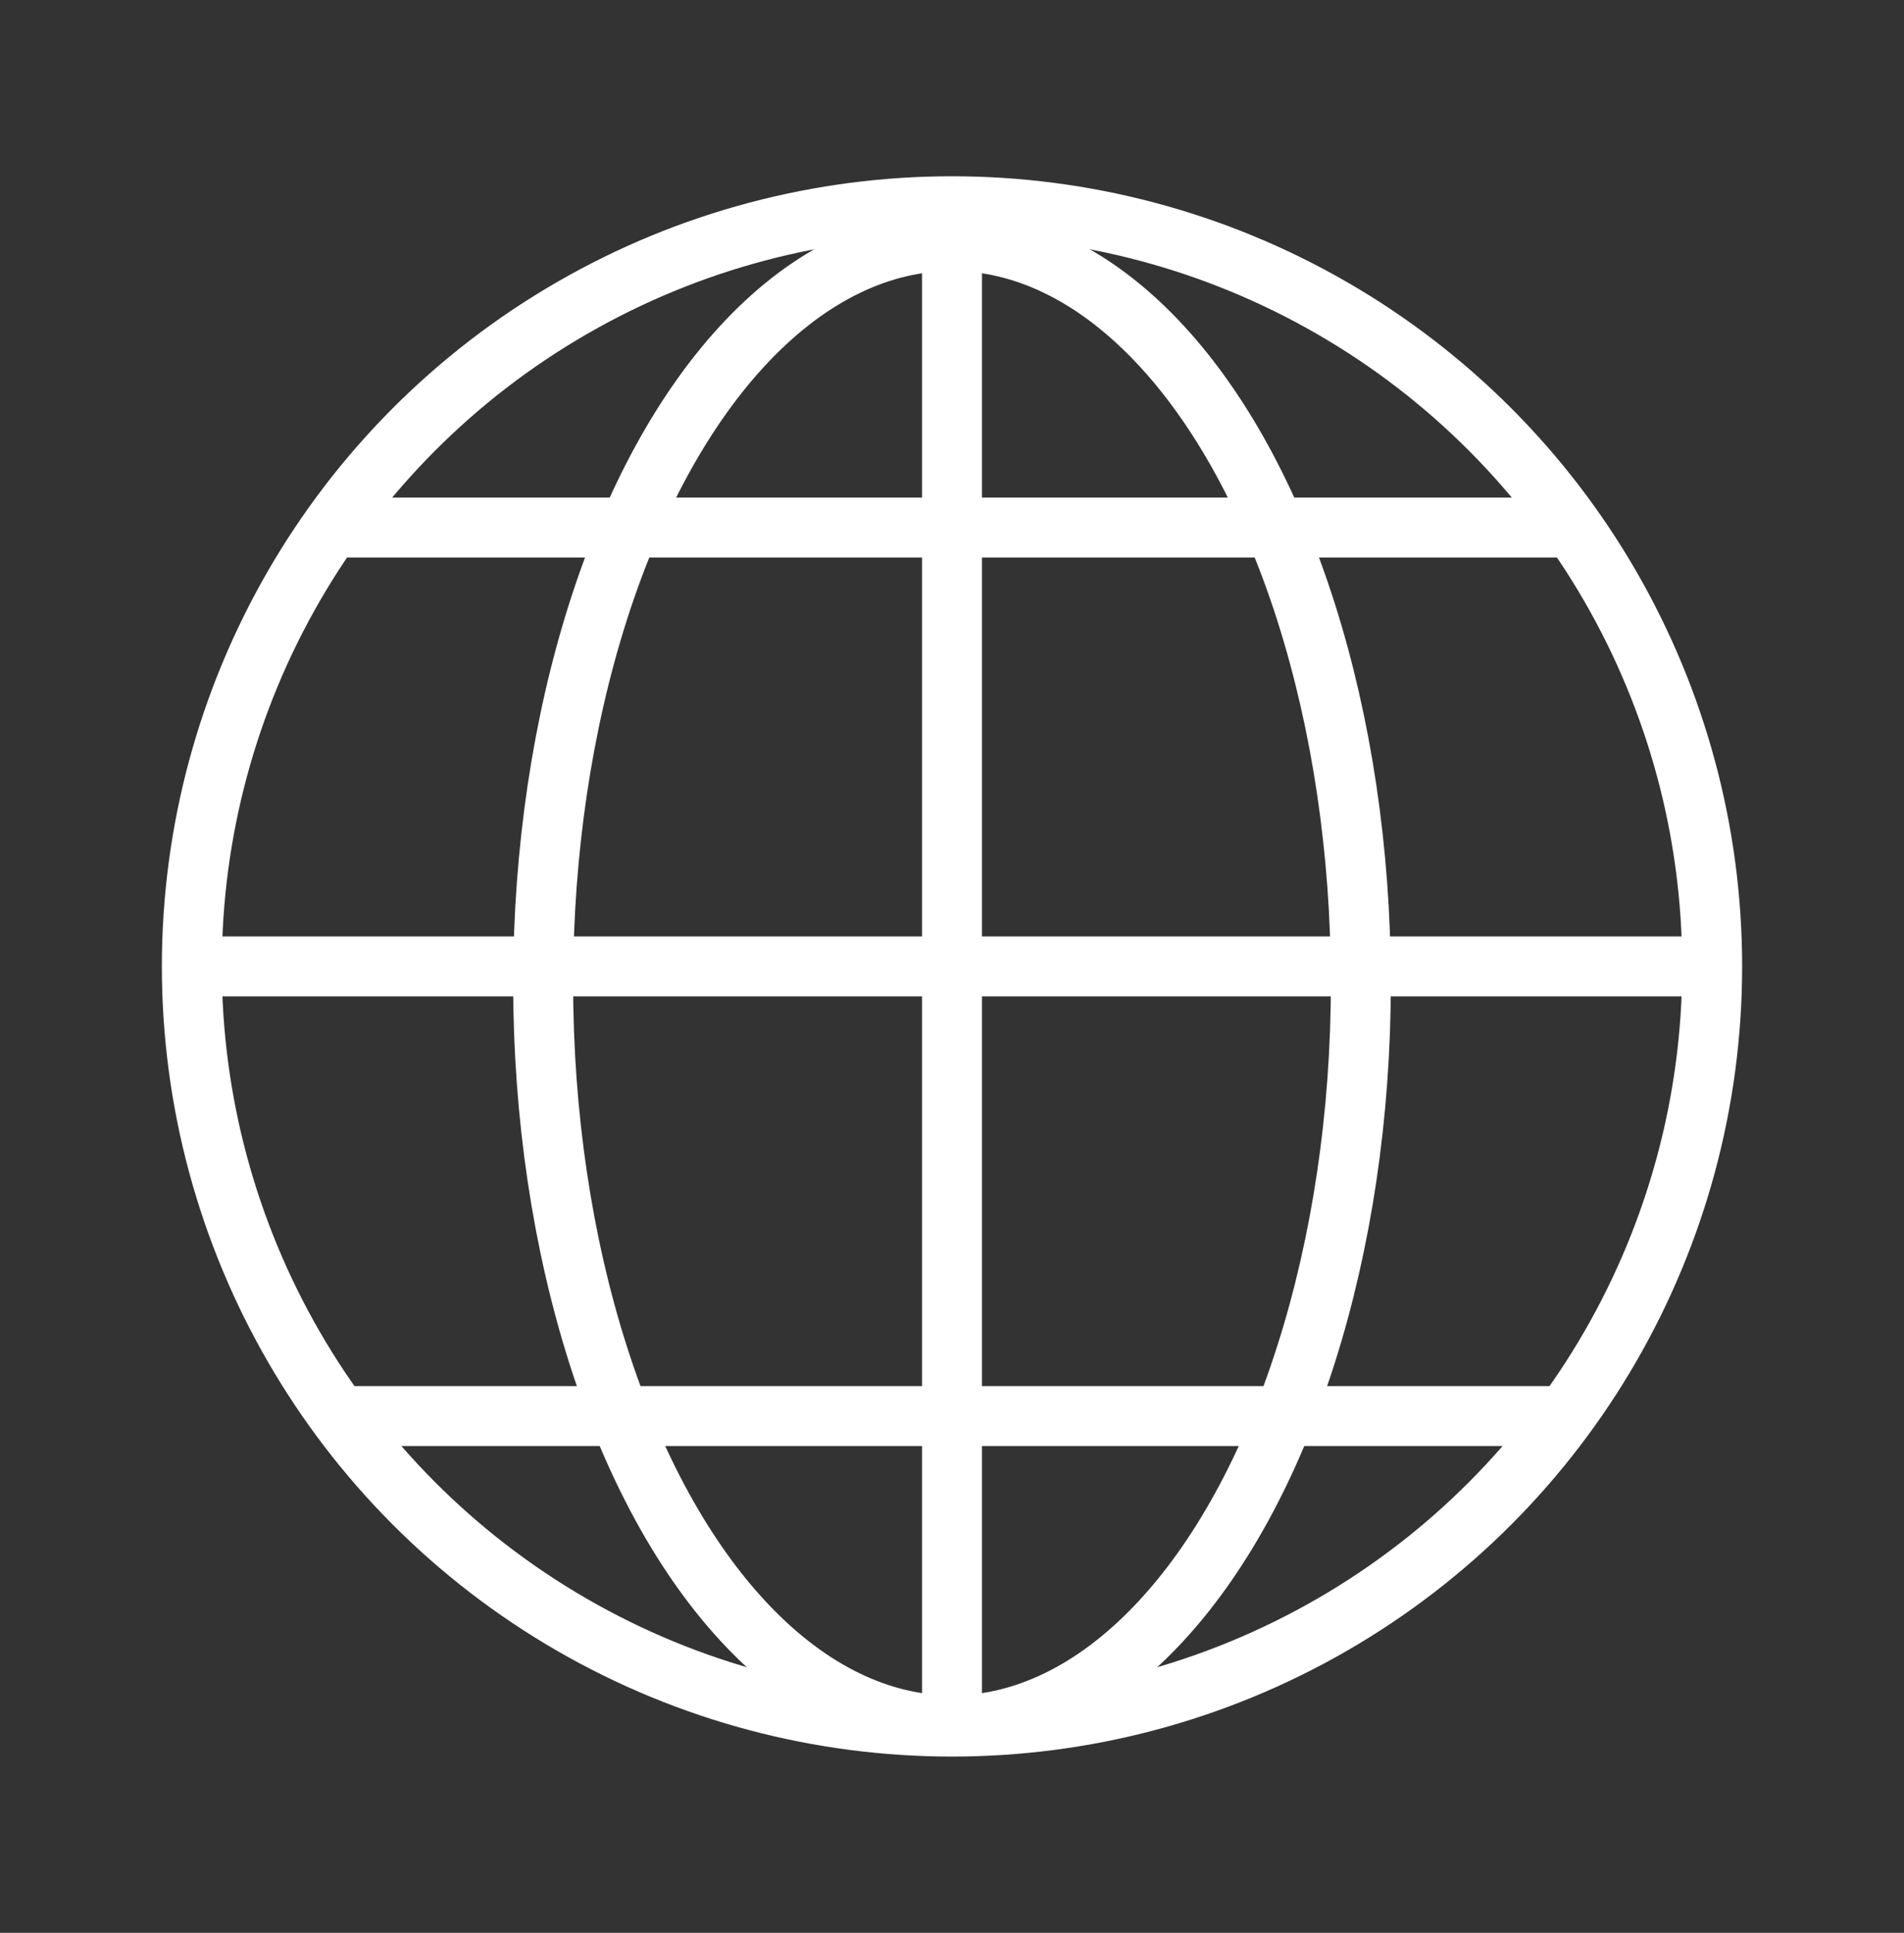 <?xml version="1.0" encoding="UTF-8"?>
<svg xmlns="http://www.w3.org/2000/svg" version="1.1" viewBox="0 0 158.8 161.2">
  <rect x="0" y="0" width="158.8" height="161.2" fill="#333333" stroke="none"/>
  <defs>
    <style>
      .cls-1, .cls-2, .cls-3, .cls-4, .cls-5, .cls-6, .cls-7, .cls-8, .cls-9, .cls-10 {
        stroke-miterlimit: 10;
      }

      .cls-1, .cls-2, .cls-4, .cls-7, .cls-8, .cls-9 {
        stroke-width: 5px;
      }

      .cls-1, .cls-2, .cls-4, .cls-9, .cls-10 {
        stroke: #00567e;
      }

      .cls-1, .cls-3, .cls-4, .cls-5, .cls-6, .cls-7 {
        stroke-linecap: round;
      }

      .cls-1, .cls-5, .cls-6, .cls-7, .cls-8, .cls-9 {
        fill: none;
      }

      .cls-2, .cls-3, .cls-4, .cls-10 {
        fill: #fff;
      }

      .cls-3, .cls-5 {
        stroke-width: 5.6px;
      }

      .cls-3, .cls-5, .cls-6, .cls-7 {
        stroke: #8c796c;
      }

      .cls-11 {
        fill: #00567e;
        stroke-width: 0px;
      }

      .cls-6 {
        stroke-width: 5.4px;
      }

      .cls-8 {
        stroke: #fff;
      }

      .cls-12 {
        display: none;
      }

      .cls-10 {
        stroke-width: 10.2px;
      }
    </style>
  </defs>
  <g id="Calque_2" data-name="Calque 2" class="cls-12">
    <circle class="cls-10" cx="78.9" cy="79.5" r="73"></circle>
  </g>
  <g id="strategie" class="cls-12">
    <g>
      <g>
        <circle class="cls-2" cx="67.9" cy="69" r="5.6"></circle>
        <circle class="cls-2" cx="91" cy="92.1" r="5.6"></circle>
      </g>
      <line class="cls-4" x1="99.5" y1="60.5" x2="59.4" y2="100.6"></line>
    </g>
    <g>
      <path class="cls-1" d="M79.4,42.7c20.9,0,37.8,16.9,37.8,37.8s-16.9,37.8-37.8,37.8-37.8-16.9-37.8-37.8,2.1-14.2,5.7-20"></path>
      <polygon class="cls-11" points="48.3 73.7 46.4 61.9 34.6 63.8 38.8 57.9 50.6 56 52.5 67.9 48.3 73.7"></polygon>
    </g>
  </g>
  <g id="technologie" class="cls-12">
    <g>
      <polyline class="cls-1" points="63.1 92.7 35.3 81.6 61 66.2"></polyline>
      <polyline class="cls-1" points="94.7 92.7 122.5 81.6 96.8 66.2"></polyline>
    </g>
    <line class="cls-1" x1="87.6" y1="51.8" x2="70.2" y2="107.2"></line>
  </g>
  <g id="phygital" class="cls-12">
    <g>
      <g>
        <path class="cls-9" d="M51.5,83c7.2-2.2,16.8-3.6,27.4-3.6s20.3,1.4,27.4,3.6"></path>
        <path class="cls-9" d="M119,62.5c0-1.7-.9-3.2-2.6-4.7-5.8-4.9-20.4-8.4-37.5-8.4s-40.1,5.9-40.1,13.1,4.9,7.2,12.7,9.5v30c-7.8-2.4-12.7-5.8-12.7-9.5v-30"></path>
        <path class="cls-9" d="M119,62.5v30c0,3.8-4.9,7.2-12.7,9.5v-30c7.8-2.4,12.7-5.8,12.7-9.5Z"></path>
      </g>
      <path class="cls-2" d="M82.5,74.7h-7.2c-3.1,0-5.6,2.5-5.6,5.6v8c0,1.1.9,1.9,1.9,1.9h.7l3.4,19.3h6.3l3.4-19.3h.7c1.1,0,1.9-.9,1.9-1.9v-8c0-3.1-2.5-5.6-5.6-5.6Z"></path>
      <circle class="cls-2" cx="78.9" cy="68.5" r="5.1"></circle>
    </g>
  </g>
  <g id="Calque_8" data-name="Calque 8" class="cls-12">
    <g>
      <path class="cls-9" d="M95.5,91.9c0,3.4-.6,6.7-1.7,9.8-2.8-1.3-6.2-.2-7.8,2.5-1.6,2.7-.8,6.2,1.7,8-2.2,2.5-4.8,4.7-7.6,6.4-1.3-2.8-4.6-4.2-7.6-3.1-3,1.1-4.6,4.2-3.8,7.2-1.6.3-3.3.4-5,.4s-3.4-.1-5-.4c.8-3-.8-6.1-3.8-7.2-3-1.1-6.2.3-7.6,3.1-2.9-1.7-5.4-3.9-7.6-6.4,2.5-1.8,3.3-5.2,1.7-8-1.6-2.7-5-3.8-7.8-2.5-1.1-3.1-1.7-6.4-1.7-9.8,3.1.3,5.9-1.9,6.4-5,.6-3.1-1.4-6.1-4.4-6.9,1.2-3.1,2.9-6,5-8.6,2.2,2.2,5.7,2.3,8.2.3,2.4-2,2.9-5.5,1.1-8.1,2.9-1.6,6-2.8,9.3-3.4.3,3.1,2.9,5.5,6,5.5s5.8-2.4,6-5.5c3.3.6,6.5,1.8,9.3,3.4-1.8,2.5-1.3,6.1,1.1,8.1,2.4,2,6,1.8,8.2-.3,2.1,2.6,3.8,5.5,5,8.6-3,.8-4.9,3.8-4.4,6.9.6,3.1,3.4,5.2,6.5,5Z"></path>
      <circle class="cls-9" cx="63.8" cy="91.7" r="15"></circle>
    </g>
    <g>
      <path class="cls-9" d="M125.7,54.1c0,1.5-.2,2.9-.5,4.2-2.2-.9-4.9-.2-6.4,1.9-1.7,2.3-1.3,5.5.9,7.4-2.9,2.6-6.6,4.3-10.8,4.7.1-2.4-1.4-4.7-3.8-5.5-2.7-.9-5.7.5-6.7,3.1-3.5-2-6.2-5.1-7.8-8.8,2.3-.6,4.1-2.7,4.1-5.3s-2.2-5.2-5.1-5.4c.8-4,3-7.5,6-10.1,1.3,2,3.9,3,6.3,2.2,2.8-.9,4.3-3.8,3.6-6.5.6,0,1.3,0,1.9,0,3.5,0,6.7,1,9.5,2.7-1.5,1.9-1.7,4.6-.2,6.7,1.7,2.3,4.9,2.9,7.3,1.4,1,2.3,1.6,4.8,1.6,7.5Z"></path>
      <circle class="cls-9" cx="107.7" cy="54" r="5.6"></circle>
    </g>
  </g>
  <g id="design_d_espace" data-name="design d&amp;apos;espace" class="cls-12">
    <g>
      <line class="cls-7" x1="91.6" y1="129.1" x2="91.6" y2="31.9"></line>
      <line class="cls-7" x1="91.6" y1="51.2" x2="112.8" y2="51.2"></line>
      <line class="cls-7" x1="91.6" y1="79.3" x2="112.8" y2="79.3"></line>
      <line class="cls-7" x1="91.6" y1="107.3" x2="112.8" y2="107.3"></line>
      <path class="cls-7" d="M73.2,88.8"></path>
      <rect class="cls-7" x="81.1" y="31.9" width="10.6" height="30.5"></rect>
      <rect class="cls-7" x="99.4" y="38.4" width="8" height="10.7"></rect>
      <rect class="cls-7" x="99.4" y="68.6" width="8" height="10.7"></rect>
      <rect class="cls-7" x="99.4" y="95" width="8" height="10.7"></rect>
      <path class="cls-7" d="M64.9,86.4h-16.8l-3-26.7c0-4.7,3.8-8.6,8.6-8.6h5.6c4.7,0,8.6,3.8,8.6,8.6l-3,26.7Z"></path>
      <line class="cls-7" x1="56.5" y1="86.4" x2="56.5" y2="129.1"></line>
      <ellipse class="cls-7" cx="56.5" cy="38.4" rx="7" ry="8.6"></ellipse>
      <line class="cls-7" x1="47" y1="129.1" x2="65.4" y2="129.1"></line>
      <line class="cls-7" x1="82.4" y1="129.1" x2="100.8" y2="129.1"></line>
    </g>
  </g>
  <g id="créateur_d_expérience" data-name="créateur d&amp;apos;expérience" class="cls-12">
    <g>
      <line class="cls-7" x1="44.6" y1="58.4" x2="44.6" y2="108.4"></line>
      <path class="cls-7" d="M95.6,81.5h11.1c3.2,0,6.3-2,7.2-5.1s.1-.4.2-.7c.9-4.3-2.7-8.2-7-8.2h-22.4c11.9-21.3-2.1-28.1-2.1-28.1-4.9-2.7-4.9,3.9-4.9,3.9-4.4,23.7-21.7,24.3-21.7,24.3h-11.3"></path>
      <path class="cls-7" d="M105.4,82.7l-9.7,14.1c-3,4.3-7.9,6.9-13.2,6.9h-21.1c-3,0-5.9-1.1-8.3-3-1.9-1.5-4.7-3-8.4-3"></path>
      <line class="cls-7" x1="98.8" y1="92.2" x2="89.4" y2="92.2"></line>
    </g>
  </g>
  <g id="fabricant" class="cls-12">
    <g>
      <path class="cls-5" d="M85.5,91.3c-1,1.1-1.7,2.5-1.7,4.1,0,3.2,2.6,5.8,5.8,5.8h1.6v22.2c0,6.5-5.3,11.9-11.8,11.9s-11.8-5.3-11.8-11.9v-22.2h1.6c1.6,0,3-.7,4.1-1.7,1-1,1.7-2.5,1.7-4.1,0-3.2-2.6-5.8-5.8-5.8h-1.6v-9.6c0,0,0-.2.1-.2h23.4c0,0,.1,0,.1.2v9.6h-1.6c-1.6,0-3,.6-4.1,1.7Z"></path>
      <g>
        <line class="cls-5" x1="75.1" y1="106.2" x2="75.1" y2="123.9"></line>
        <line class="cls-5" x1="83.7" y1="106.2" x2="83.7" y2="123.9"></line>
      </g>
      <line class="cls-6" x1="79.4" y1="28.5" x2="79.4" y2="79.8"></line>
      <path class="cls-3" d="M79.4,44.1h0c-3.3,0-5.9-2.7-5.9-5.9l2-12.1h7.9s2,12.1,2,12.1c0,3.3-2.7,5.9-5.9,5.9Z"></path>
    </g>
  </g>
  <g id="web">
    <g>
      <circle class="cls-8" cx="79.4" cy="80.6" r="63.4"></circle>
      <ellipse class="cls-8" cx="79.4" cy="82" rx="34.1" ry="61.9"></ellipse>
      <line class="cls-8" x1="27.2" y1="44" x2="131.6" y2="44"></line>
      <line class="cls-8" x1="27.2" y1="118.1" x2="131.6" y2="118.1"></line>
      <line class="cls-8" x1="79.4" y1="17.2" x2="79.4" y2="144"></line>
      <line class="cls-8" x1="16" y1="80.6" x2="142.8" y2="80.6"></line>
    </g>
  </g>
</svg>
